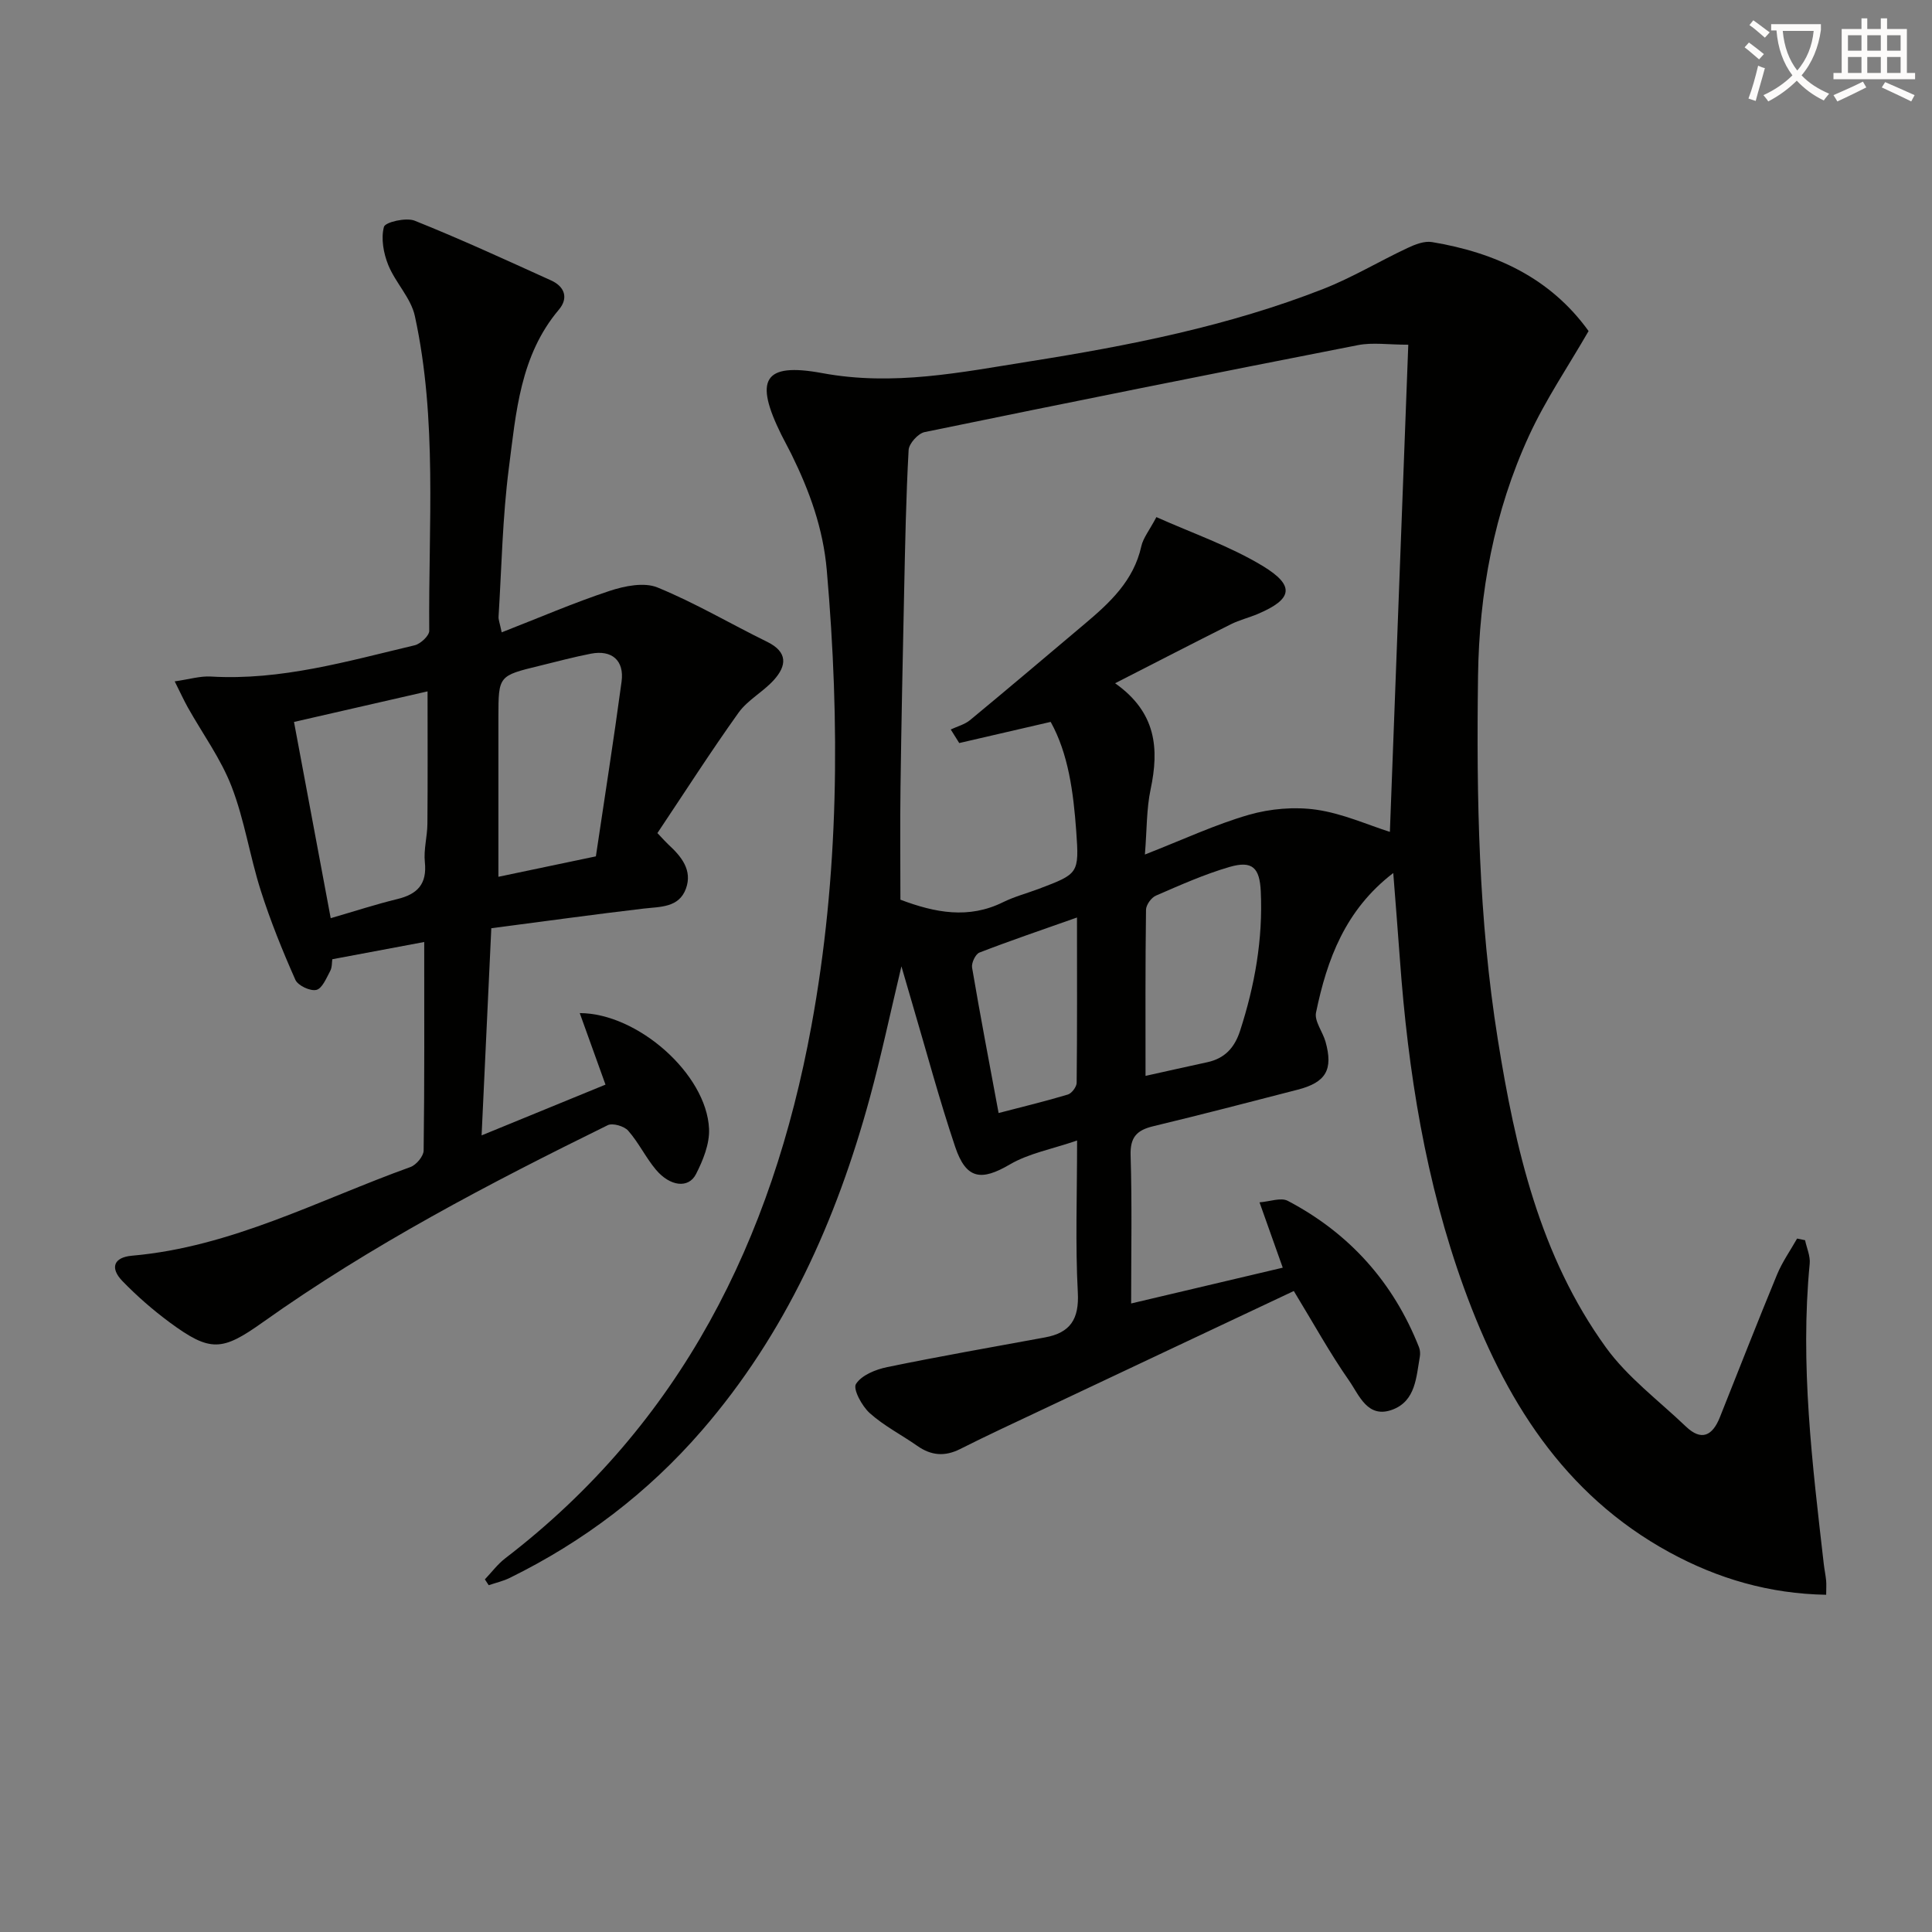 <svg enable-background="new 0 0 400 400" viewBox="0 0 400 400" xmlns="http://www.w3.org/2000/svg"><rect x="0" y="0" width="400" height="400" fill="#808080" stroke="none"/><path d="m362.1 8.8c1.1.8 2.1 1.6 3.1 2.4l-1 1.1c-1.3-1.1-2.3-2-3-2.5zm1.9 4.8c.5.2.9.4 1.4.5-.6 2.3-1.3 4.5-1.9 6.8l-1.5-.5c.8-2.1 1.4-4.3 2-6.8zm-1-9.4c1.3.9 2.4 1.8 3.4 2.5l-1 1.1c-1.4-1.2-2.4-2.1-3.2-2.6zm3.7 2.2v-1.4h10.3v1.2c-.5 3.6-1.8 6.8-4 9.4 1.5 1.6 3.4 2.8 5.7 3.8-.3.4-.7.8-1.1 1.4-2.3-1.1-4.1-2.5-5.6-4.1-1.6 1.6-3.6 3.1-5.9 4.3-.3-.5-.7-.9-1-1.3 2.4-1.1 4.4-2.5 6-4.1-1.9-2.5-3-5.6-3.3-9.3h-1.1zm8.8 0h-6.4c.3 3.3 1.3 6 3 8.2 2-2.3 3.1-5.1 3.4-8.2z" fill="#fcfbfa"/><path d="m385.3 3.8h1.3v2.2h2.8v-2.2h1.3v2.2h4.1v9.1h1.7v1.3h-16.9v-1.3h1.7v-9.1h4.1v-2.2zm.4 13.1.7 1.2c-1.8.9-3.8 1.9-6 2.9-.2-.4-.5-.8-.8-1.3 2.3-1 4.3-1.9 6.1-2.8zm-3.1-6.4h2.8v-3.2h-2.8zm0 4.6h2.8v-3.3h-2.8zm4-4.6h2.8v-3.2h-2.8zm0 4.6h2.8v-3.3h-2.8zm3.7 1.9c2.1.9 4.1 1.8 6.1 2.7l-.7 1.3c-2.2-1.1-4.2-2-6.1-2.9zm3.2-9.7h-2.8v3.2h2.8zm-2.8 7.8h2.8v-3.3h-2.8z" fill="#fcfbfa"/><g fill="#010100"><path d="m265.58 262.46c-1.6-4.5-3.03-8.52-4.81-13.53 2.11-.15 4.42-1.06 5.85-.31 12.77 6.71 21.86 16.86 27.17 30.31.23.59.28 1.34.17 1.97-.75 4.23-.86 9.11-5.61 10.93-5.21 1.99-6.95-3-9.04-5.99-3.97-5.68-7.33-11.8-11.44-18.55-17.57 8.29-34.81 16.4-52.03 24.54-5.7 2.69-11.43 5.34-17.06 8.18-3.18 1.6-6 1.36-8.87-.66-3.26-2.29-6.89-4.13-9.83-6.77-1.62-1.45-3.53-4.99-2.86-6.04 1.16-1.83 4.09-3.01 6.48-3.5 10.84-2.23 21.75-4.14 32.64-6.14 5.25-.96 7.11-3.77 6.81-9.32-.53-9.94-.15-19.92-.15-31.45-5.25 1.8-10.01 2.66-13.93 4.96-5.91 3.46-9.04 3.1-11.31-3.65-3.28-9.75-5.94-19.71-8.86-29.58-.65-2.21-1.29-4.43-2.27-7.79-2.35 9.86-4.2 18.62-6.55 27.24-6.9 25.3-17.42 48.83-34.78 68.87-11.16 12.88-24.47 22.99-39.75 30.5-1.37.68-2.91 1.02-4.37 1.52-.26-.4-.53-.8-.79-1.21 1.4-1.47 2.64-3.15 4.23-4.37 36.4-27.93 55.24-65.94 63.36-110.14 5.76-31.31 5.95-62.76 3.2-94.39-.76-8.74-3.59-16.45-7.34-24.08-.66-1.34-1.4-2.64-2.06-3.98-5.63-11.38-3.8-15.05 8.46-12.78 14.75 2.73 28.72-.17 42.9-2.42 20.68-3.27 41.22-7.33 60.81-15 6-2.35 11.59-5.73 17.45-8.48 1.56-.74 3.49-1.5 5.09-1.23 13.04 2.17 24.44 7.36 32.41 18.42-4.17 7.24-8.88 14.16-12.33 21.66-7.24 15.74-10.33 32.52-10.56 49.82-.34 25.15.11 50.25 4.09 75.16 3.62 22.61 8.69 44.84 22.38 63.78 4.48 6.2 10.93 11 16.55 16.37 3.28 3.14 5.54 1.88 7.05-1.9 3.93-9.86 7.79-19.74 11.84-29.55 1.08-2.61 2.75-4.97 4.15-7.45.55.11 1.1.22 1.65.34.34 1.62 1.11 3.28.96 4.85-2.02 20.87.54 41.51 2.91 62.16.13 1.15.38 2.3.49 3.45.08.8.01 1.61.01 2.95-11.75-.2-22.43-3.33-32.41-8.77-22.06-12.03-34.27-31.91-42.54-54.65-7.99-22-11.63-44.92-13.31-68.19-.41-5.72-.88-11.44-1.37-17.82-9.95 7.62-13.72 17.91-15.99 28.88-.37 1.8 1.39 3.99 1.97 6.06 1.61 5.77.09 8.4-5.74 9.91-9.96 2.57-19.92 5.17-29.92 7.57-3.42.82-4.82 2.27-4.7 6.05.31 9.96.11 19.94.11 30.65 10.48-2.48 20.39-4.82 31.39-7.41zm25.99-191.09c-4.12 0-7.37-.51-10.4.08-29.94 5.86-59.86 11.86-89.74 18.01-1.35.28-3.23 2.37-3.31 3.7-.54 9.79-.72 19.6-.93 29.4-.29 13.47-.57 26.94-.75 40.4-.11 7.79-.02 15.58-.02 23.31 7.2 2.72 14.13 4.04 21.25.52 2.37-1.17 4.98-1.85 7.47-2.79 8.12-3.09 8.32-3.11 7.68-11.95-.58-8.02-1.63-16.01-5.29-22.59-6.79 1.57-12.86 2.97-18.93 4.38-.59-.94-1.18-1.88-1.76-2.81 1.35-.63 2.89-1.03 4-1.94 7.95-6.57 15.81-13.24 23.69-19.88 5.24-4.41 10.19-8.97 11.77-16.12.38-1.7 1.62-3.21 3.12-6.03 7.48 3.35 15.19 5.99 22 10.11 6.79 4.11 6.18 6.89-.98 9.93-1.83.78-3.8 1.25-5.57 2.13-7.77 3.89-15.48 7.88-24 12.23 8.57 6.05 9.13 13.56 7.35 21.97-.86 4.05-.76 8.3-1.18 13.49 7.98-3.12 14.6-6.23 21.55-8.23 4.43-1.27 9.45-1.7 14-1.04 5.43.79 10.62 3.15 15.17 4.58 1.25-33.34 2.53-66.98 3.81-100.86zm-54.4 151.38c3.78-.84 8.28-1.85 12.79-2.83 3.6-.78 5.63-2.97 6.78-6.49 3.05-9.41 4.75-18.96 4.29-28.88-.23-4.85-1.7-6.44-6.46-5.06-5.22 1.52-10.25 3.77-15.25 5.94-.96.41-2.04 1.92-2.05 2.93-.16 11.43-.1 22.88-.1 34.39zm-14.19-32.79c-7.28 2.57-13.79 4.78-20.2 7.26-.82.32-1.69 2.16-1.52 3.12 1.68 9.9 3.57 19.77 5.49 30.1 5.13-1.34 9.77-2.45 14.34-3.83.8-.24 1.81-1.59 1.82-2.43.12-10.96.07-21.92.07-34.22z"/><path d="m103.87 130.92c7.66-2.99 14.88-6.11 22.31-8.57 3.11-1.03 7.16-1.86 9.95-.72 7.79 3.19 15.11 7.53 22.7 11.25 4.31 2.12 4.07 4.95 1.37 7.93-2.22 2.45-5.4 4.11-7.29 6.74-5.85 8.19-11.28 16.68-16.8 24.93 1.36 1.43 1.79 1.93 2.26 2.36 2.69 2.47 5.03 5.31 3.65 9.13-1.45 3.99-5.32 3.74-8.82 4.15-10.21 1.2-20.4 2.62-31.48 4.06-.66 14.01-1.3 27.87-2.01 42.89 9.05-3.71 17.04-6.98 25.65-10.51-1.8-5-3.55-9.87-5.33-14.81 11.99.03 26.26 12.62 26.77 23.96.14 3.1-1.24 6.52-2.71 9.39-1.54 3.01-5.37 2.55-8.3-.94-2.11-2.52-3.56-5.6-5.73-8.06-.83-.95-3.22-1.64-4.24-1.14-24.63 12.11-48.94 24.82-71.37 40.77-8.46 6.02-10.87 6.29-19.33.05-3.46-2.56-6.75-5.43-9.75-8.52-2.67-2.75-1.83-4.95 1.96-5.28 20.6-1.8 38.66-11.53 57.65-18.36 1.2-.43 2.71-2.23 2.73-3.41.19-14.14.12-28.28.12-43.18-6.52 1.22-12.59 2.36-19.03 3.57-.1.61-.02 1.67-.45 2.46-.78 1.46-1.66 3.62-2.86 3.89-1.28.29-3.81-.9-4.34-2.1-2.68-6.04-5.17-12.2-7.17-18.49-2.26-7.1-3.36-14.6-6.03-21.51-2.22-5.76-6-10.92-9.05-16.36-.85-1.52-1.57-3.11-2.73-5.42 3.03-.43 5.28-1.13 7.48-1 14.54.86 28.31-3.18 42.2-6.47 1.22-.29 3.03-1.98 3.02-3-.19-21.77 1.71-43.67-2.98-65.18-.81-3.73-4.02-6.89-5.51-10.56-.98-2.43-1.53-5.48-.89-7.89.26-.98 4.58-1.99 6.36-1.28 9.54 3.82 18.89 8.13 28.25 12.37 2.83 1.28 3.63 3.66 1.61 6.05-8.03 9.5-8.87 21.31-10.35 32.74-1.32 10.2-1.5 20.54-2.14 30.83-.04.6.23 1.24.65 3.24zm19.5 46.38c1.78-11.99 3.69-24.06 5.32-36.18.59-4.4-2.03-6.62-6.36-5.78-3.56.69-7.07 1.64-10.6 2.5-8.52 2.07-8.53 2.07-8.54 10.6-.01 11.08 0 22.17 0 33.09 5.76-1.21 12.36-2.59 20.18-4.23zm-54.9 12.8c4.95-1.44 9.33-2.87 13.8-3.96 4.17-1.01 6.17-3.12 5.69-7.66-.27-2.59.51-5.27.53-7.92.08-9.09.03-18.17.03-27.42-9.53 2.18-18.93 4.33-27.65 6.33 2.52 13.47 5 26.74 7.6 40.63z"/></g></svg>
